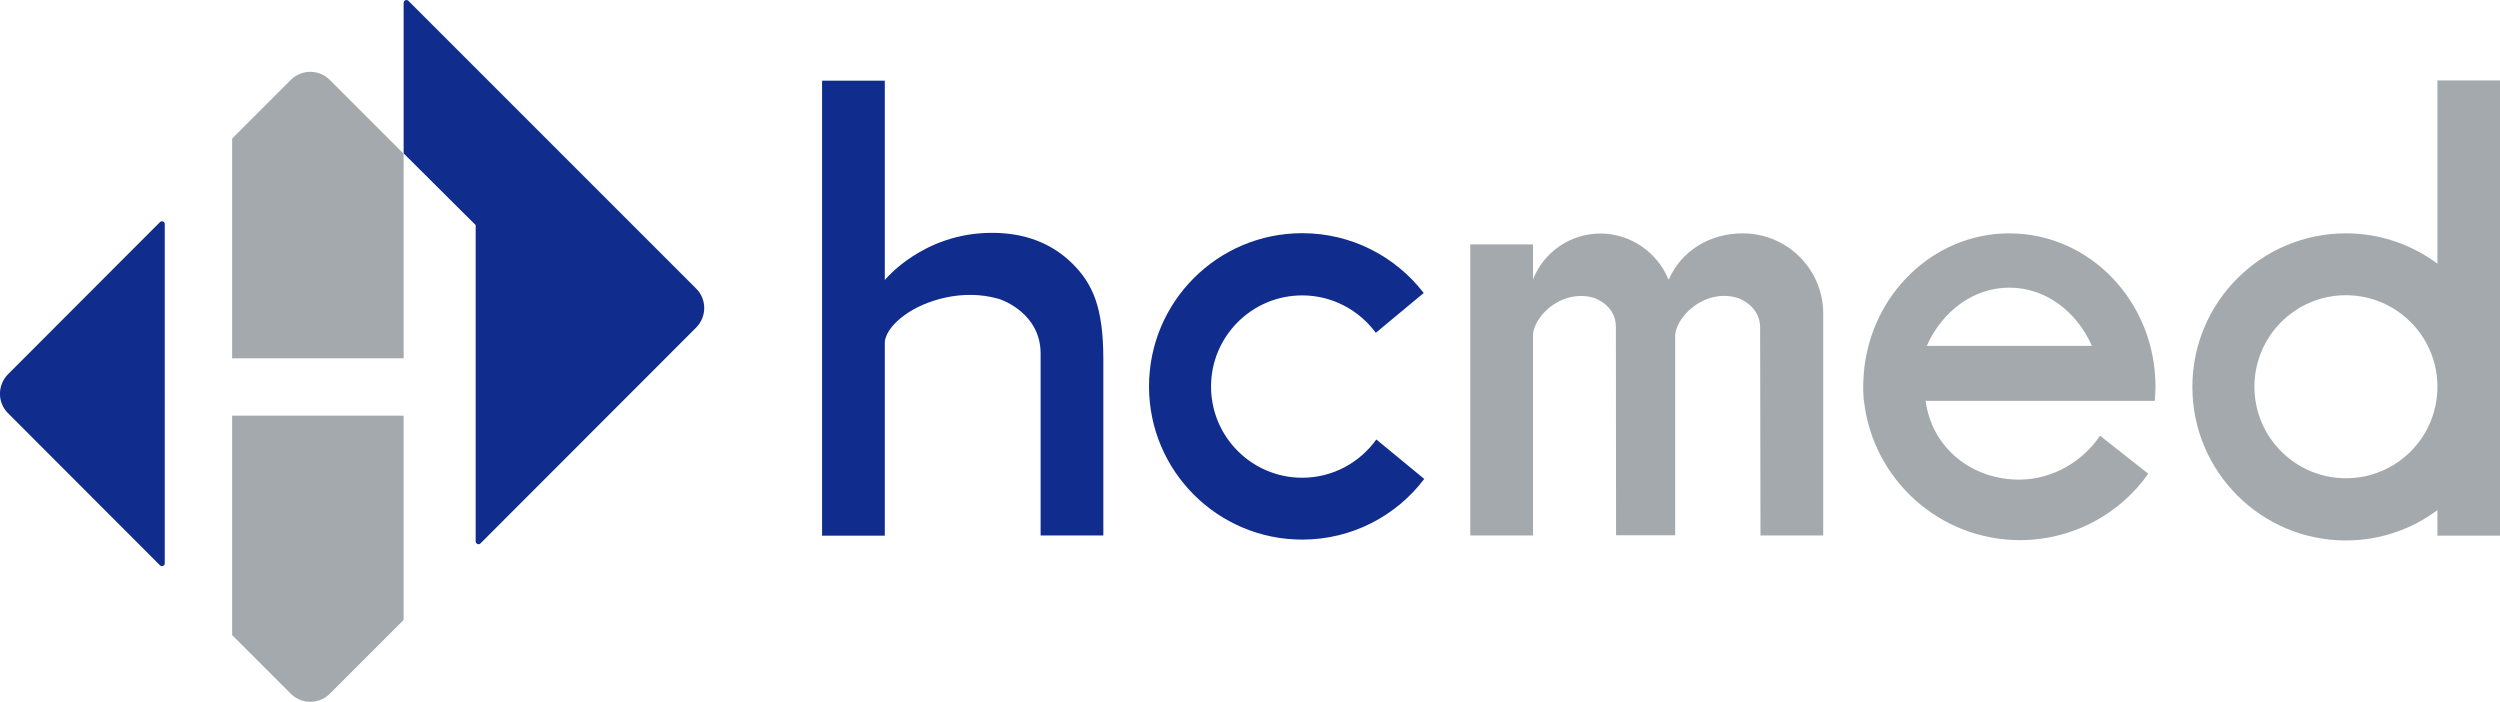 <?xml version="1.0" encoding="utf-8"?>
<!-- Generator: Adobe Illustrator 21.1.0, SVG Export Plug-In . SVG Version: 6.00 Build 0)  -->
<svg version="1.1" id="圖層_1" xmlns="http://www.w3.org/2000/svg" xmlns:xlink="http://www.w3.org/1999/xlink" x="0px" y="0px"
	 viewBox="0 0 1450.6 407.2" style="enable-background:new 0 0 1450.6 407.2;" xml:space="preserve">
<style type="text/css">
	.st0{fill:#102D8D;}
	.st1{fill:#A4A9AD;}
</style>
<g>
	<path class="st0" d="M95.6,129.9c0-0.8-0.7-1.5-1.6-1.5c-0.4,0-0.7,0.1-1,0.3L4.7,217.1c-6.3,6.3-6.3,16.5,0,22.7l88.2,88.3
		c0.3,0.3,0.7,0.4,1.1,0.4c0.9,0,1.6-0.7,1.6-1.6C95.6,326.9,95.6,129.9,95.6,129.9z"/>
	<path class="st0" d="M403.9,190.1c6.3-6.3,6.3-16.5,0-22.7L237.1,0.6c-0.3-0.4-0.8-0.6-1.3-0.6c-0.9,0-1.6,0.7-1.6,1.6V89
		l41.8,41.6v1.6c0,80,0,182.1,0,182.1c0.1,0.8,0.8,1.5,1.6,1.5c0.5,0,0.9-0.2,1.2-0.5L403.9,190.1z"/>
	<path class="st1" d="M1414.3,46.7V153c-14.8-11-33.2-17.6-53.1-17.6c-49.2,0-89.1,39.9-89.1,89.1s39.9,89.1,89.1,89.1
		c19.9,0,38.3-6.6,53.1-17.6v14.8h36.4V46.7H1414.3z M1361.2,277.5c-29.3,0-53.1-23.8-53.1-53.1s23.8-53.1,53.1-53.1
		c29.3,0,53.1,23.8,53.1,53.1C1414.3,253.8,1390.5,277.5,1361.2,277.5"/>
	<path class="st1" d="M968.3,162.2c7.2-16.6,23.7-26.8,42.9-26.8c25.6,0,46.4,20.5,46.7,46v1.4v127.9h-36.4l-0.2-120.6
		c0-13.2-13.2-17.3-13.2-17.3c-11.5-3.4-22.7,1.4-29.6,8.8c-6.9,7.4-6.5,13.5-6.5,13.5v115.5h-34.3l-0.1-121
		c0-12.8-12.8-16.8-12.8-16.8c-11.2-3.3-22.2,1.4-28.9,8.6c-6.7,7.2-6.4,13.2-6.4,13.2v116.1h-36.4V141.8h36.4v20.4l0.1-0.3
		c6.2-15.5,21.4-26.4,39.1-26.4c17.5,0,33,11.1,39.3,26.4L968.3,162.2z"/>
	<path class="st1" d="M1250.3,232.3c0.2-2.6,0.4-5.3,0.4-8c0-49.1-38-88.9-84.8-88.9c-44.4,0-80.9,35.9-84.5,81.6c0,0.3,0,0.5,0,0.8
		c-0.2,2.2-0.3,4.4-0.3,6.6c0,2.5,0.1,5,0.3,7.5l0.2,1.1c5.3,45.3,43.8,80.4,90.5,80.4c30.7,0,57.9-15.2,74.4-38.5l-0.7-0.6
		c-4-3.2-24-18.9-27.3-21.5c-9.9,14.9-27.6,25.5-46.9,25.5c-26.9,0-50.5-17.7-54.3-45.8l1.3,0.1h131.7V232.3z M1165.9,166.9
		c21,0,39.1,13.8,47.9,33.8H1118C1126.9,180.6,1145,166.9,1165.9,166.9"/>
	<path class="st0" d="M798.6,255c-9.6,13.4-25.3,22.2-43,22.2c-29.2,0-52.9-23.7-52.9-52.9s23.7-52.9,52.9-52.9
		c17.5,0,33,8.6,42.7,21.7l27.8-23.1c-16.3-21.1-41.8-34.7-70.5-34.7c-49.1,0-88.9,39.8-88.9,88.9s39.8,88.9,88.9,88.9
		c28.9,0,54.6-13.8,70.8-35.2L798.6,255z"/>
	<path class="st1" d="M234.2,89.2l-42.8-42.8c-6.2-6.3-16.5-6.3-22.7,0l-34,34v127.5h99.5V89.2z"/>
	<path class="st1" d="M134.7,368.5l34,34c6.3,6.3,16.5,6.3,22.7,0l42.8-42.8V241.2h-99.5V368.5z"/>
	<path class="st0" d="M579.1,173.3c-20.5-5.8-42.3,0.8-54.3,9.6s-11.4,16-11.4,16v111.9H477v-264h36.4v115.7c0,0,22-27.4,62.2-27.4
		c19.2,0,34.7,6.1,46.6,17.8c12,11.9,18,25.7,18,55.6v102.2h-36.4V205.1c0-22.9-21.7-30.9-24-31.6L579.1,173.3z"/>
</g>
</svg>
